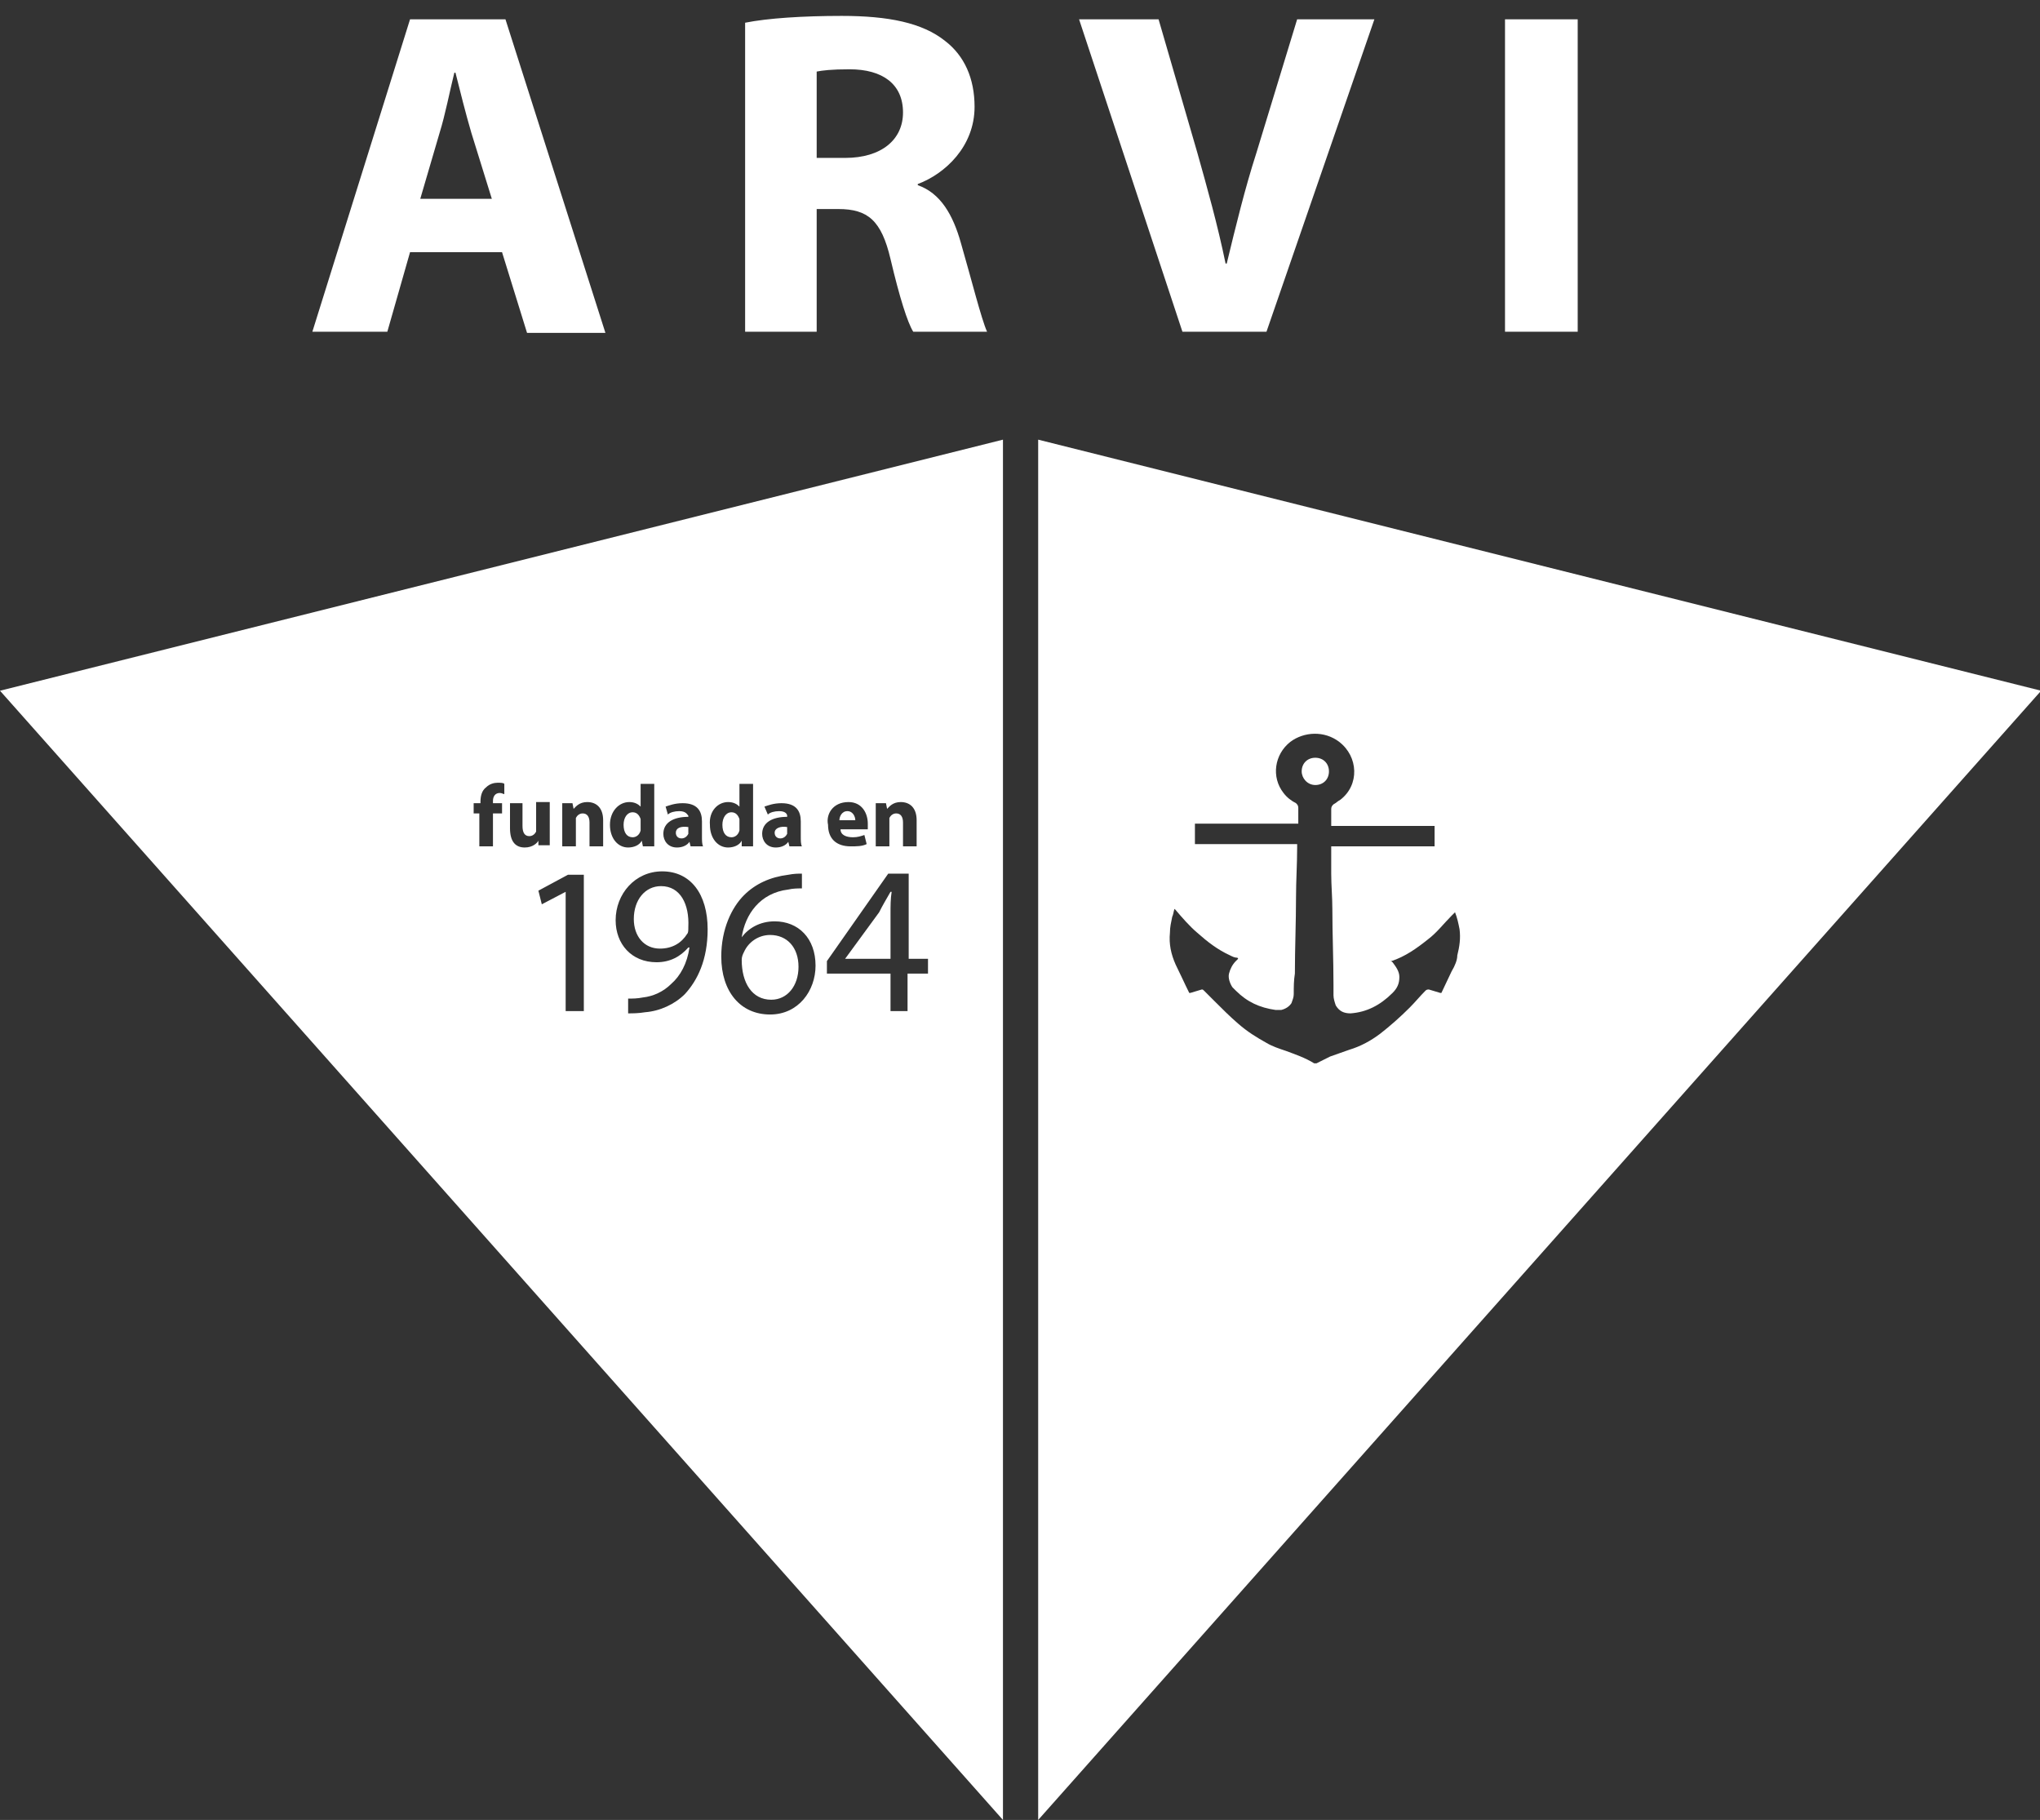 <?xml version="1.0" encoding="utf-8"?>
<!-- Generator: Adobe Illustrator 22.1.0, SVG Export Plug-In . SVG Version: 6.00 Build 0)  -->
<svg version="1.1" id="Layer_1" xmlns="http://www.w3.org/2000/svg" xmlns:xlink="http://www.w3.org/1999/xlink" x="0px" y="0px"
	 viewBox="0 0 179.6 160.2" style="enable-background:new 0 0 179.6 160.2;" xml:space="preserve">
<rect x="0" y="0" width="179.6" height="160.2" fill="#333333" stroke="none"/>
<style type="text/css">
	.st0{fill:#FFFFFF;}
</style>
<g>
	<path class="st0" d="M77.4,80.3l-3,4.1v0h4v-4c0-0.6,0-1.3,0.1-1.9h-0.1C78,79.2,77.7,79.7,77.4,80.3z"/>
	<path class="st0" d="M67.9,88c1.4,0,2.4-1.2,2.4-2.9c0-1.7-1-2.8-2.5-2.8c-1,0-1.9,0.6-2.3,1.5c-0.1,0.2-0.2,0.4-0.2,0.7
		C65.3,86.5,66.2,88,67.9,88z"/>
	<path class="st0" d="M74.6,71.4c-0.5,0-0.7,0.5-0.7,0.8h1.4C75.3,71.9,75.1,71.4,74.6,71.4z"/>
	<path class="st0" d="M88.3,160.2V38.7L0,60.8L88.3,160.2z M51.4,89h-1.6V78.5h0l-2.1,1.1l-0.3-1.2l2.6-1.4h1.4V89z M81.6,85.7h-1.7
		V89h-1.5v-3.3h-5.6v-1.1l5.4-7.7h1.8v7.5h1.7V85.7z M78,70.7l0.1,0.5h0c0.2-0.2,0.5-0.6,1.2-0.6c0.8,0,1.4,0.5,1.4,1.6v2.3h-1.2
		v-2.1c0-0.5-0.2-0.8-0.6-0.8c-0.3,0-0.5,0.2-0.6,0.4c0,0.1,0,0.2,0,0.3v2.2h-1.2v-2.6c0-0.5,0-0.9,0-1.2H78z M74.7,70.6
		c1.2,0,1.7,1,1.7,1.9c0,0.2,0,0.4,0,0.5h-2.4c0,0.5,0.5,0.7,1.1,0.7c0.4,0,0.7-0.1,1-0.2l0.2,0.8c-0.4,0.2-0.9,0.2-1.4,0.2
		c-1.3,0-2-0.7-2-1.9C72.7,71.7,73.3,70.6,74.7,70.6z M65.3,82.5c0.6-0.8,1.6-1.4,2.9-1.4c2.1,0,3.6,1.5,3.6,3.9
		c0,2.2-1.5,4.3-4,4.3c-2.6,0-4.3-2-4.3-5.1c0-2.4,0.9-4.3,2-5.4c1-1,2.3-1.6,3.9-1.8c0.5-0.1,0.9-0.1,1.2-0.1v1.3
		c-0.3,0-0.8,0-1.2,0.1C66.9,78.6,65.6,80.5,65.3,82.5L65.3,82.5z M68.6,71.4c-0.4,0-0.8,0.1-1,0.3L67.3,71c0.3-0.1,0.8-0.3,1.5-0.3
		c1.3,0,1.7,0.7,1.7,1.6v1.3c0,0.4,0,0.7,0.1,0.9h-1.1l-0.1-0.4h0c-0.2,0.3-0.6,0.5-1.1,0.5c-0.8,0-1.2-0.6-1.2-1.2
		c0-1,0.9-1.5,2.2-1.5v-0.1C69.3,71.7,69.2,71.4,68.6,71.4z M64.1,70.6c0.5,0,0.8,0.2,1,0.4h0V69h1.2v4.4c0,0.4,0,0.9,0,1.1h-1
		L65.3,74h0c-0.2,0.4-0.7,0.6-1.2,0.6c-0.9,0-1.6-0.8-1.6-2C62.4,71.4,63.2,70.6,64.1,70.6z M60.3,87.5c-0.9,0.9-2.2,1.5-3.5,1.6
		c-0.6,0.1-1.1,0.1-1.5,0.1v-1.3c0.4,0,0.8,0,1.3-0.1c0.9-0.1,1.8-0.5,2.5-1.2c0.8-0.7,1.4-1.8,1.6-3.2h-0.1
		c-0.7,0.8-1.6,1.3-2.8,1.3c-2.2,0-3.6-1.6-3.6-3.7c0-2.3,1.7-4.3,4.1-4.3c2.5,0,4,2,4,5.1C62.3,84.5,61.4,86.3,60.3,87.5z
		 M59.8,71.4c-0.4,0-0.8,0.1-1,0.3L58.6,71c0.3-0.1,0.8-0.3,1.5-0.3c1.3,0,1.7,0.7,1.7,1.6v1.3c0,0.4,0,0.7,0.1,0.9h-1.1l-0.1-0.4h0
		c-0.2,0.3-0.6,0.5-1.1,0.5c-0.8,0-1.2-0.6-1.2-1.2c0-1,0.9-1.5,2.2-1.5v-0.1C60.5,71.7,60.4,71.4,59.8,71.4z M55.4,70.6
		c0.5,0,0.8,0.2,1,0.4h0V69h1.2v4.4c0,0.4,0,0.9,0,1.1h-1L56.5,74h0c-0.2,0.4-0.7,0.6-1.2,0.6c-0.9,0-1.6-0.8-1.6-2
		C53.7,71.4,54.5,70.6,55.4,70.6z M50.4,70.7l0.1,0.5h0c0.2-0.2,0.5-0.6,1.2-0.6c0.8,0,1.4,0.5,1.4,1.6v2.3h-1.2v-2.1
		c0-0.5-0.2-0.8-0.6-0.8c-0.3,0-0.5,0.2-0.6,0.4c0,0.1,0,0.2,0,0.3v2.2h-1.2v-2.6c0-0.5,0-0.9,0-1.2H50.4z M44.8,70.7H46v2
		c0,0.6,0.2,0.9,0.6,0.9c0.3,0,0.5-0.2,0.6-0.4c0-0.1,0-0.2,0-0.3v-2.3h1.2v2.6c0,0.5,0,0.9,0,1.2h-1L47.4,74h0
		c-0.1,0.2-0.5,0.6-1.2,0.6c-0.8,0-1.3-0.5-1.3-1.7V70.7z M42.3,70.7v-0.1c0-0.5,0.1-1,0.5-1.3c0.3-0.3,0.7-0.4,1-0.4
		c0.3,0,0.5,0,0.6,0.1l0,0.9c-0.1,0-0.2-0.1-0.4-0.1c-0.4,0-0.6,0.3-0.6,0.7v0.2h0.8v0.9h-0.8v2.9h-1.2v-2.9h-0.5v-0.9H42.3z"/>
	<path class="st0" d="M58.2,78c-1.4,0-2.4,1.2-2.4,2.9c0,1.5,0.9,2.6,2.3,2.6c1.1,0,1.9-0.5,2.4-1.3c0.1-0.1,0.1-0.3,0.1-0.6
		C60.7,79.6,59.9,78,58.2,78z"/>
	<path class="st0" d="M59.5,73.3c0,0.3,0.2,0.5,0.5,0.5c0.3,0,0.5-0.2,0.6-0.4c0-0.1,0-0.1,0-0.2v-0.4
		C59.9,72.7,59.5,72.9,59.5,73.3z"/>
	<path class="st0" d="M64.4,73.7c0.3,0,0.6-0.2,0.7-0.6c0-0.1,0-0.2,0-0.3v-0.5c0-0.1,0-0.1,0-0.2c-0.1-0.3-0.3-0.6-0.7-0.6
		c-0.5,0-0.8,0.5-0.8,1.1C63.6,73.3,63.9,73.7,64.4,73.7z"/>
	<path class="st0" d="M68.2,73.3c0,0.3,0.2,0.5,0.5,0.5c0.3,0,0.5-0.2,0.6-0.4c0-0.1,0-0.1,0-0.2v-0.4
		C68.7,72.7,68.2,72.9,68.2,73.3z"/>
	<path class="st0" d="M55.7,73.7c0.3,0,0.6-0.2,0.7-0.6c0-0.1,0-0.2,0-0.3v-0.5c0-0.1,0-0.1,0-0.2c-0.1-0.3-0.3-0.6-0.7-0.6
		c-0.5,0-0.8,0.5-0.8,1.1C54.9,73.3,55.2,73.7,55.7,73.7z"/>
	<path class="st0" d="M91.4,38.7v121.5l88.3-99.4L91.4,38.7z M127.8,85.5c-0.3,0.6-0.6,1.3-0.9,1.9c-0.1,0-0.1,0-0.1,0
		c-0.3-0.1-0.7-0.2-1-0.3c-0.1,0-0.2,0-0.3,0.1c-0.5,0.5-0.9,1-1.4,1.5c-0.8,0.8-1.7,1.6-2.6,2.3c-0.8,0.6-1.7,1.1-2.7,1.4
		c-0.6,0.2-1.1,0.4-1.7,0.6c-0.4,0.2-0.8,0.4-1.2,0.6c0,0,0,0-0.1,0c0,0-0.1,0-0.1,0c-0.8-0.5-1.7-0.8-2.5-1.1
		c-0.6-0.2-1.2-0.4-1.7-0.7c-0.9-0.5-1.7-1-2.5-1.7c-0.7-0.6-1.4-1.3-2.1-2c-0.3-0.3-0.6-0.6-0.9-0.9c-0.1-0.1-0.1-0.1-0.2-0.1
		c-0.3,0.1-0.7,0.2-1,0.3c0,0-0.1,0-0.1,0c0,0,0,0,0,0c-0.4-0.8-0.8-1.7-1.2-2.5c-0.4-0.9-0.6-1.8-0.5-2.8c0-0.5,0.1-0.9,0.2-1.4
		c0.1-0.2,0.1-0.4,0.2-0.7c0.1,0.1,0.1,0.1,0.1,0.1c0.6,0.7,1.2,1.4,1.9,2c0.9,0.8,1.8,1.5,2.9,2c0.2,0.1,0.4,0.2,0.6,0.2
		c0,0,0.1,0,0.1,0.1c-0.1,0.1-0.1,0.1-0.2,0.2c-0.3,0.3-0.5,0.7-0.6,1.1c-0.1,0.4,0.1,0.9,0.3,1.2c0.1,0.1,0.2,0.2,0.3,0.3
		c1,1,2.1,1.5,3.5,1.7c0.2,0,0.3,0,0.5,0c0.4-0.1,0.7-0.3,0.9-0.6c0.1-0.3,0.2-0.5,0.2-0.8c0-0.6,0-1.2,0.1-1.8
		c0-2.2,0.1-4.5,0.1-6.7c0-1.5,0.1-2.9,0.1-4.4c0-0.1,0-0.2,0-0.3c-3,0-6,0-9,0c0-0.1,0-1.6,0-1.8c3,0,6,0,9.1,0c0-0.1,0-0.1,0-0.2
		c0-0.4,0-0.8,0-1.2c0-0.2-0.1-0.3-0.2-0.4c-0.4-0.2-0.8-0.5-1.1-0.9c-1.1-1.4-0.8-3.4,0.6-4.5c1.2-0.9,3-1,4.3,0
		c1.7,1.3,1.8,3.8,0.1,5.1c-0.2,0.1-0.4,0.3-0.6,0.4c-0.1,0.1-0.2,0.2-0.2,0.4c0,0.4,0,0.8,0,1.3c0,0,0,0.1,0,0.2c3,0,6,0,9.1,0
		c0,0.6,0,1.2,0,1.8c-0.4,0-0.9,0-1.3,0c-0.4,0-0.9,0-1.3,0c-0.4,0-0.9,0-1.3,0c-0.4,0-0.8,0-1.3,0c-0.4,0-0.9,0-1.3,0
		c-0.4,0-0.9,0-1.3,0c-0.4,0-0.9,0-1.3,0c0,0.1,0,0.2,0,0.2c0,0.7,0,1.5,0,2.2c0,1,0.1,2.1,0.1,3.1c0,2.2,0.1,4.5,0.1,6.7
		c0,0.3,0,0.6,0,0.9c0,0.3,0.1,0.6,0.2,0.9c0.3,0.5,0.7,0.7,1.3,0.7c1.4-0.1,2.6-0.7,3.7-1.8c0.4-0.4,0.6-0.8,0.6-1.4
		c0-0.5-0.3-0.9-0.6-1.3c0,0-0.1-0.1-0.2-0.1c0.1,0,0.1,0,0.1,0c1.2-0.4,2.2-1.1,3.2-1.9c0.8-0.6,1.4-1.4,2.1-2.1
		c0.1-0.1,0.2-0.2,0.3-0.3c0,0,0,0,0,0c0.2,0.5,0.3,1,0.4,1.5c0.1,0.8,0,1.5-0.2,2.3C128.3,84.5,128.1,85,127.8,85.5z"/>
	<path class="st0" d="M115.8,66.7c-0.7,0-1.2,0.5-1.2,1.2c0,0.6,0.5,1.2,1.2,1.2c0.7,0,1.2-0.5,1.2-1.2
		C117,67.2,116.5,66.7,115.8,66.7z"/>
	<path class="st0" d="M36.1,22.2h8.1l2.2,7.1h6.9L44.5,1.7h-8.4l-8.6,27.5h6.6L36.1,22.2z M38.7,11.7c0.5-1.6,0.9-3.7,1.3-5.3h0.1
		C40.5,8,41,10,41.5,11.7l1.8,5.8H37L38.7,11.7z"/>
	<path class="st0" d="M71.9,18.4h1.9c2.6,0,3.8,1,4.6,4.4c0.8,3.4,1.5,5.6,2,6.4h6.5c-0.5-1.1-1.4-4.7-2.3-7.8
		c-0.7-2.5-1.8-4.4-3.8-5.1v-0.1c2.4-0.9,5-3.3,5-6.8c0-2.5-0.9-4.5-2.6-5.8c-2-1.6-5-2.2-9.1-2.2c-3.4,0-6.5,0.2-8.5,0.6v27.2h6.3
		V18.4z M71.9,6.3c0.5-0.1,1.3-0.2,2.9-0.2c2.9,0,4.7,1.3,4.7,3.8c0,2.4-1.9,4-5.1,4h-2.5V6.3z"/>
	<path class="st0" d="M111.5,29.2L121,1.7h-6.8l-3.6,11.8c-1,3.1-1.8,6.4-2.6,9.7h-0.1c-0.7-3.4-1.6-6.6-2.5-9.8L102,1.7h-7
		l9.1,27.5H111.5z"/>
	<rect x="132.5" y="1.7" class="st0" width="6.4" height="27.5"/>
</g>
</svg>
